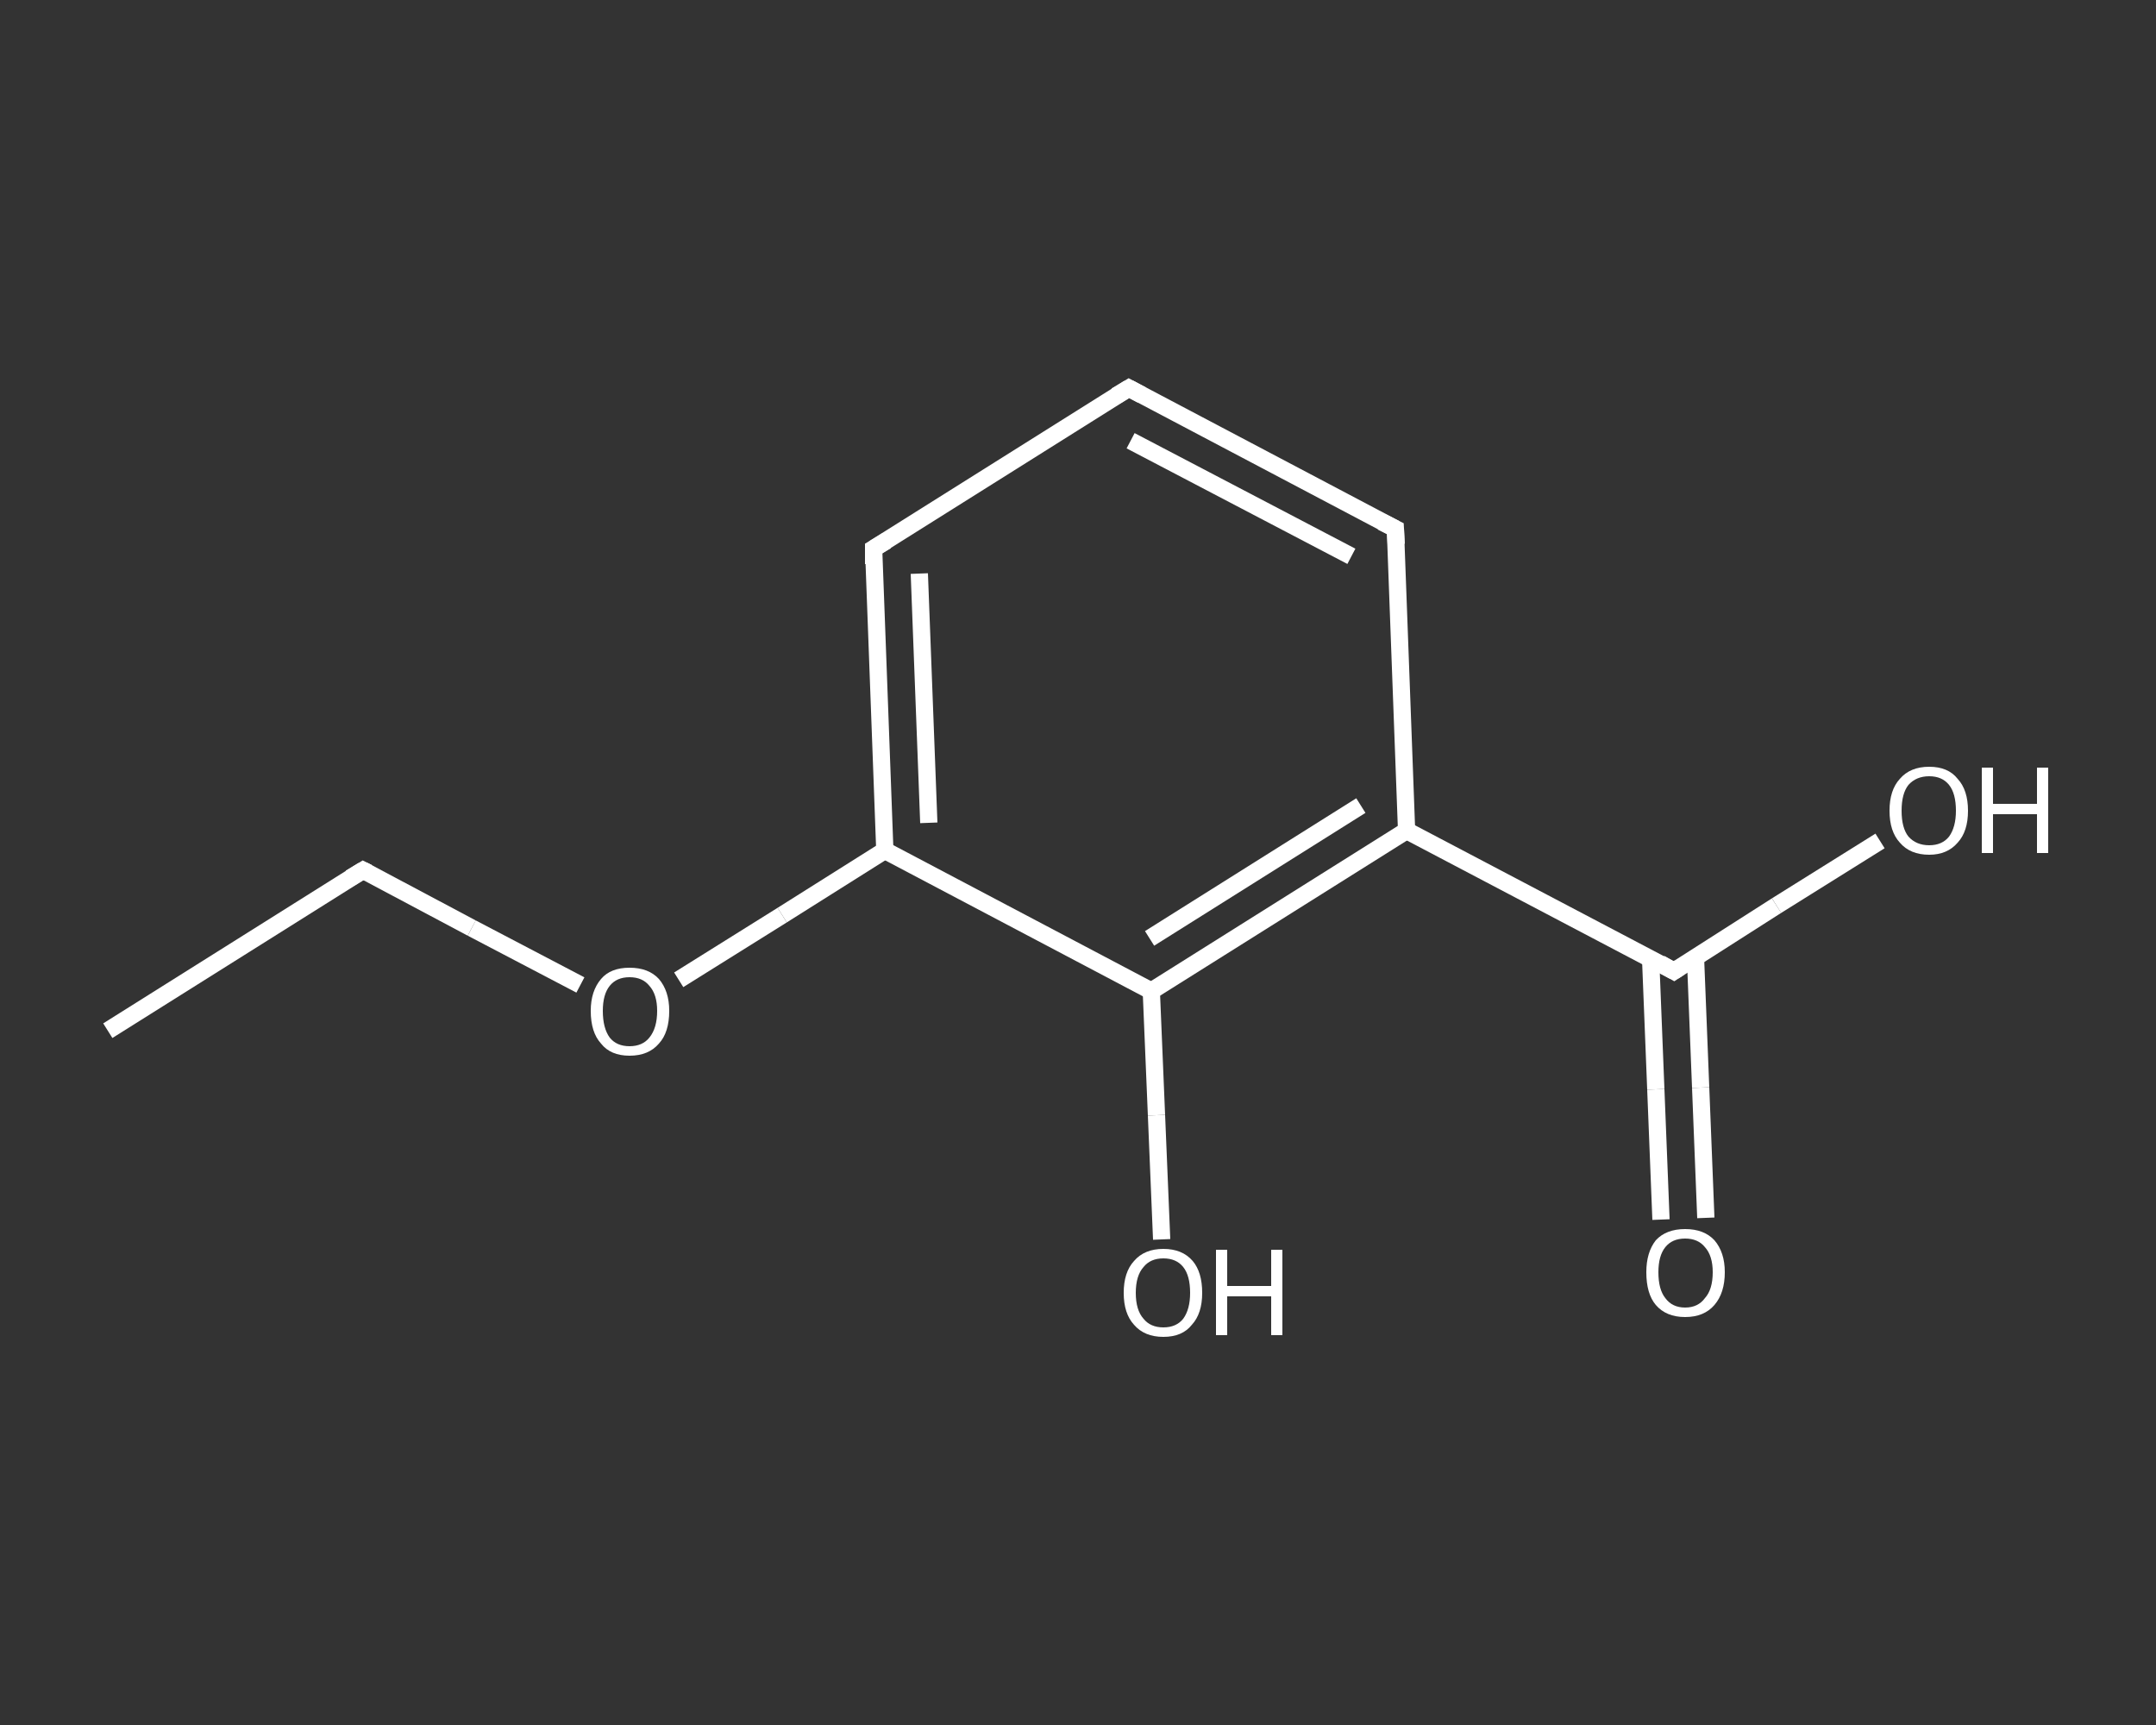 <?xml version='1.0' encoding='iso-8859-1'?>
<svg version='1.1' baseProfile='full'
              xmlns='http://www.w3.org/2000/svg'
                      xmlns:rdkit='http://www.rdkit.org/xml'
                      xmlns:xlink='http://www.w3.org/1999/xlink'
                  xml:space='preserve'
width='250px' height='200px' viewBox='0 0 250 200'>
<rect x="0" y="0" width="250" height="200" fill="#333333" stroke="none"/>
<!-- END OF HEADER -->
<rect style='opacity:1.0;fill:transparent;stroke:none' width='250.0' height='200.0' x='0.0' y='0.0'> </rect>
<path class='bond-0 atom-0 atom-1' d='M 12.5,119.5 L 42.1,100.9' style='fill:none;fill-rule:evenodd;stroke:#FFFFFF;stroke-width:2.0px;stroke-linecap:butt;stroke-linejoin:miter;stroke-opacity:1' />
<path class='bond-1 atom-1 atom-2' d='M 42.1,100.9 L 54.7,107.6' style='fill:none;fill-rule:evenodd;stroke:#FFFFFF;stroke-width:2.0px;stroke-linecap:butt;stroke-linejoin:miter;stroke-opacity:1' />
<path class='bond-1 atom-1 atom-2' d='M 54.7,107.6 L 67.3,114.2' style='fill:none;fill-rule:evenodd;stroke:#FFFFFF;stroke-width:2.0px;stroke-linecap:butt;stroke-linejoin:miter;stroke-opacity:1' />
<path class='bond-2 atom-2 atom-3' d='M 78.7,113.6 L 90.7,106.1' style='fill:none;fill-rule:evenodd;stroke:#FFFFFF;stroke-width:2.0px;stroke-linecap:butt;stroke-linejoin:miter;stroke-opacity:1' />
<path class='bond-2 atom-2 atom-3' d='M 90.7,106.1 L 102.6,98.6' style='fill:none;fill-rule:evenodd;stroke:#FFFFFF;stroke-width:2.0px;stroke-linecap:butt;stroke-linejoin:miter;stroke-opacity:1' />
<path class='bond-3 atom-3 atom-4' d='M 102.6,98.6 L 101.3,63.6' style='fill:none;fill-rule:evenodd;stroke:#FFFFFF;stroke-width:2.0px;stroke-linecap:butt;stroke-linejoin:miter;stroke-opacity:1' />
<path class='bond-3 atom-3 atom-4' d='M 107.7,95.4 L 106.6,66.5' style='fill:none;fill-rule:evenodd;stroke:#FFFFFF;stroke-width:2.0px;stroke-linecap:butt;stroke-linejoin:miter;stroke-opacity:1' />
<path class='bond-4 atom-4 atom-5' d='M 101.3,63.6 L 130.9,45.0' style='fill:none;fill-rule:evenodd;stroke:#FFFFFF;stroke-width:2.0px;stroke-linecap:butt;stroke-linejoin:miter;stroke-opacity:1' />
<path class='bond-5 atom-5 atom-6' d='M 130.9,45.0 L 161.8,61.3' style='fill:none;fill-rule:evenodd;stroke:#FFFFFF;stroke-width:2.0px;stroke-linecap:butt;stroke-linejoin:miter;stroke-opacity:1' />
<path class='bond-5 atom-5 atom-6' d='M 131.1,51.1 L 156.7,64.5' style='fill:none;fill-rule:evenodd;stroke:#FFFFFF;stroke-width:2.0px;stroke-linecap:butt;stroke-linejoin:miter;stroke-opacity:1' />
<path class='bond-6 atom-6 atom-7' d='M 161.8,61.3 L 163.1,96.3' style='fill:none;fill-rule:evenodd;stroke:#FFFFFF;stroke-width:2.0px;stroke-linecap:butt;stroke-linejoin:miter;stroke-opacity:1' />
<path class='bond-7 atom-7 atom-8' d='M 163.1,96.3 L 194.1,112.6' style='fill:none;fill-rule:evenodd;stroke:#FFFFFF;stroke-width:2.0px;stroke-linecap:butt;stroke-linejoin:miter;stroke-opacity:1' />
<path class='bond-8 atom-8 atom-9' d='M 191.4,111.2 L 192.0,126.3' style='fill:none;fill-rule:evenodd;stroke:#FFFFFF;stroke-width:2.0px;stroke-linecap:butt;stroke-linejoin:miter;stroke-opacity:1' />
<path class='bond-8 atom-8 atom-9' d='M 192.0,126.3 L 192.6,141.4' style='fill:none;fill-rule:evenodd;stroke:#FFFFFF;stroke-width:2.0px;stroke-linecap:butt;stroke-linejoin:miter;stroke-opacity:1' />
<path class='bond-8 atom-8 atom-9' d='M 196.6,111.0 L 197.2,126.1' style='fill:none;fill-rule:evenodd;stroke:#FFFFFF;stroke-width:2.0px;stroke-linecap:butt;stroke-linejoin:miter;stroke-opacity:1' />
<path class='bond-8 atom-8 atom-9' d='M 197.2,126.1 L 197.8,141.2' style='fill:none;fill-rule:evenodd;stroke:#FFFFFF;stroke-width:2.0px;stroke-linecap:butt;stroke-linejoin:miter;stroke-opacity:1' />
<path class='bond-9 atom-8 atom-10' d='M 194.1,112.6 L 206.0,105.0' style='fill:none;fill-rule:evenodd;stroke:#FFFFFF;stroke-width:2.0px;stroke-linecap:butt;stroke-linejoin:miter;stroke-opacity:1' />
<path class='bond-9 atom-8 atom-10' d='M 206.0,105.0 L 218.0,97.5' style='fill:none;fill-rule:evenodd;stroke:#FFFFFF;stroke-width:2.0px;stroke-linecap:butt;stroke-linejoin:miter;stroke-opacity:1' />
<path class='bond-10 atom-7 atom-11' d='M 163.1,96.3 L 133.5,114.9' style='fill:none;fill-rule:evenodd;stroke:#FFFFFF;stroke-width:2.0px;stroke-linecap:butt;stroke-linejoin:miter;stroke-opacity:1' />
<path class='bond-10 atom-7 atom-11' d='M 157.8,93.4 L 133.3,108.8' style='fill:none;fill-rule:evenodd;stroke:#FFFFFF;stroke-width:2.0px;stroke-linecap:butt;stroke-linejoin:miter;stroke-opacity:1' />
<path class='bond-11 atom-11 atom-12' d='M 133.5,114.9 L 134.1,129.3' style='fill:none;fill-rule:evenodd;stroke:#FFFFFF;stroke-width:2.0px;stroke-linecap:butt;stroke-linejoin:miter;stroke-opacity:1' />
<path class='bond-11 atom-11 atom-12' d='M 134.1,129.3 L 134.7,143.7' style='fill:none;fill-rule:evenodd;stroke:#FFFFFF;stroke-width:2.0px;stroke-linecap:butt;stroke-linejoin:miter;stroke-opacity:1' />
<path class='bond-12 atom-11 atom-3' d='M 133.5,114.9 L 102.6,98.6' style='fill:none;fill-rule:evenodd;stroke:#FFFFFF;stroke-width:2.0px;stroke-linecap:butt;stroke-linejoin:miter;stroke-opacity:1' />
<path d='M 40.6,101.8 L 42.1,100.9 L 42.7,101.2' style='fill:none;stroke:#FFFFFF;stroke-width:2.0px;stroke-linecap:butt;stroke-linejoin:miter;stroke-opacity:1;' />
<path d='M 101.3,65.4 L 101.3,63.6 L 102.8,62.7' style='fill:none;stroke:#FFFFFF;stroke-width:2.0px;stroke-linecap:butt;stroke-linejoin:miter;stroke-opacity:1;' />
<path d='M 129.4,45.9 L 130.9,45.0 L 132.4,45.8' style='fill:none;stroke:#FFFFFF;stroke-width:2.0px;stroke-linecap:butt;stroke-linejoin:miter;stroke-opacity:1;' />
<path d='M 160.2,60.5 L 161.8,61.3 L 161.9,63.1' style='fill:none;stroke:#FFFFFF;stroke-width:2.0px;stroke-linecap:butt;stroke-linejoin:miter;stroke-opacity:1;' />
<path d='M 192.5,111.7 L 194.1,112.6 L 194.7,112.2' style='fill:none;stroke:#FFFFFF;stroke-width:2.0px;stroke-linecap:butt;stroke-linejoin:miter;stroke-opacity:1;' />
<path class='atom-2' d='M 68.5 117.2
Q 68.5 114.9, 69.7 113.5
Q 70.8 112.2, 73.0 112.2
Q 75.2 112.2, 76.4 113.5
Q 77.6 114.9, 77.6 117.2
Q 77.6 119.7, 76.4 121.0
Q 75.2 122.4, 73.0 122.4
Q 70.8 122.4, 69.7 121.0
Q 68.5 119.7, 68.5 117.2
M 73.0 121.3
Q 74.5 121.3, 75.3 120.3
Q 76.2 119.2, 76.2 117.2
Q 76.2 115.3, 75.3 114.3
Q 74.5 113.3, 73.0 113.3
Q 71.5 113.3, 70.7 114.3
Q 69.9 115.3, 69.9 117.2
Q 69.9 119.2, 70.7 120.3
Q 71.5 121.3, 73.0 121.3
' fill='#FFFFFF'/>
<path class='atom-9' d='M 190.9 147.5
Q 190.9 145.2, 192.0 143.8
Q 193.2 142.5, 195.4 142.5
Q 197.6 142.5, 198.8 143.8
Q 200.0 145.2, 200.0 147.5
Q 200.0 149.9, 198.8 151.3
Q 197.6 152.7, 195.4 152.7
Q 193.2 152.7, 192.0 151.3
Q 190.9 150.0, 190.9 147.5
M 195.4 151.6
Q 196.9 151.6, 197.7 150.5
Q 198.6 149.5, 198.6 147.5
Q 198.6 145.6, 197.7 144.6
Q 196.9 143.6, 195.4 143.6
Q 193.9 143.6, 193.1 144.6
Q 192.3 145.6, 192.3 147.5
Q 192.3 149.5, 193.1 150.5
Q 193.9 151.6, 195.4 151.6
' fill='#FFFFFF'/>
<path class='atom-10' d='M 219.1 94.0
Q 219.1 91.6, 220.3 90.3
Q 221.5 88.9, 223.7 88.9
Q 225.9 88.9, 227.0 90.3
Q 228.2 91.6, 228.2 94.0
Q 228.2 96.4, 227.0 97.7
Q 225.8 99.1, 223.7 99.1
Q 221.5 99.1, 220.3 97.7
Q 219.1 96.4, 219.1 94.0
M 223.7 98.0
Q 225.2 98.0, 226.0 97.0
Q 226.8 95.9, 226.8 94.0
Q 226.8 92.0, 226.0 91.0
Q 225.2 90.0, 223.7 90.0
Q 222.2 90.0, 221.3 91.0
Q 220.5 92.0, 220.5 94.0
Q 220.5 96.0, 221.3 97.0
Q 222.2 98.0, 223.7 98.0
' fill='#FFFFFF'/>
<path class='atom-10' d='M 229.8 89.0
L 231.1 89.0
L 231.1 93.2
L 236.2 93.2
L 236.2 89.0
L 237.5 89.0
L 237.5 98.9
L 236.2 98.9
L 236.2 94.4
L 231.1 94.4
L 231.1 98.9
L 229.8 98.9
L 229.8 89.0
' fill='#FFFFFF'/>
<path class='atom-12' d='M 130.3 149.9
Q 130.3 147.5, 131.5 146.2
Q 132.7 144.8, 134.9 144.8
Q 137.1 144.8, 138.3 146.2
Q 139.4 147.5, 139.4 149.9
Q 139.4 152.3, 138.2 153.6
Q 137.1 155.0, 134.9 155.0
Q 132.7 155.0, 131.5 153.6
Q 130.3 152.3, 130.3 149.9
M 134.9 153.9
Q 136.4 153.9, 137.2 152.9
Q 138.0 151.8, 138.0 149.9
Q 138.0 147.9, 137.2 146.9
Q 136.4 145.9, 134.9 145.9
Q 133.4 145.9, 132.6 146.9
Q 131.7 147.9, 131.7 149.9
Q 131.7 151.9, 132.6 152.9
Q 133.4 153.9, 134.9 153.9
' fill='#FFFFFF'/>
<path class='atom-12' d='M 141.0 144.9
L 142.3 144.9
L 142.3 149.1
L 147.4 149.1
L 147.4 144.9
L 148.7 144.9
L 148.7 154.8
L 147.4 154.8
L 147.4 150.3
L 142.3 150.3
L 142.3 154.8
L 141.0 154.8
L 141.0 144.9
' fill='#FFFFFF'/>
</svg>
